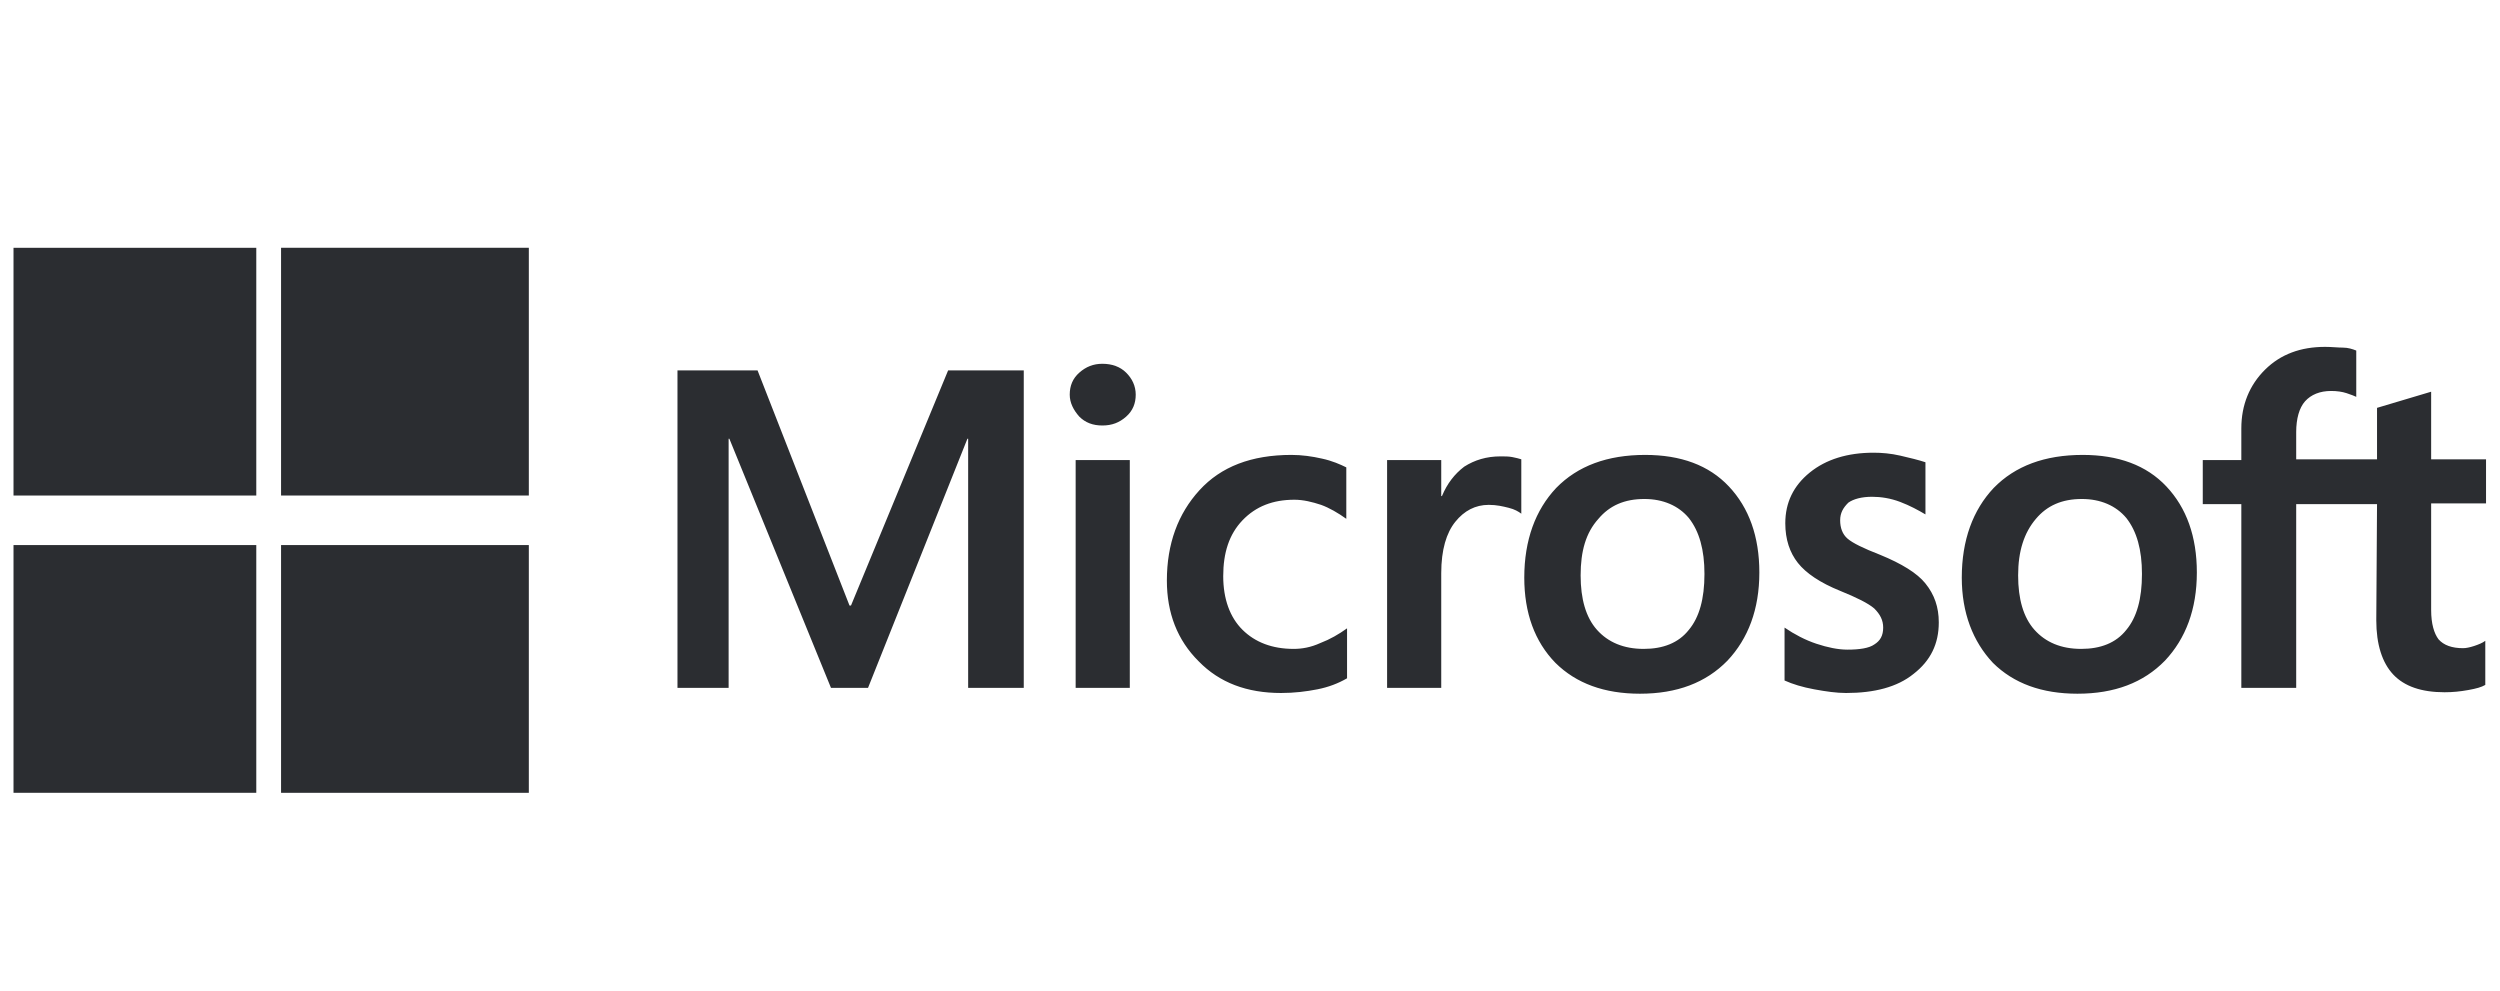 <svg width="111" height="44" viewBox="0 0 111 44" fill="none" xmlns="http://www.w3.org/2000/svg">
<g clip-path="url(#clip0_5266_27555)">
<path d="M45.455 16.445V30.54H42.986V19.48H42.953L38.541 30.54H36.895L32.384 19.48H32.351V30.54H30.08V16.445H33.635L37.718 26.886H37.784L42.097 16.445H45.455ZM47.496 17.522C47.496 17.131 47.628 16.804 47.924 16.543C48.22 16.282 48.55 16.152 48.945 16.152C49.373 16.152 49.735 16.282 49.998 16.543C50.262 16.804 50.426 17.131 50.426 17.522C50.426 17.914 50.294 18.24 49.998 18.501C49.702 18.762 49.373 18.892 48.945 18.892C48.517 18.892 48.187 18.762 47.924 18.501C47.661 18.207 47.496 17.881 47.496 17.522ZM50.163 20.426V30.54H47.759V20.426H50.163ZM57.439 28.811C57.801 28.811 58.196 28.746 58.624 28.55C59.052 28.387 59.447 28.159 59.809 27.898V30.116C59.414 30.345 58.986 30.508 58.492 30.606C57.999 30.703 57.472 30.769 56.879 30.769C55.365 30.769 54.147 30.312 53.225 29.366C52.27 28.42 51.809 27.212 51.809 25.777C51.809 24.145 52.303 22.808 53.258 21.764C54.212 20.72 55.562 20.198 57.34 20.198C57.801 20.198 58.262 20.263 58.69 20.361C59.151 20.459 59.513 20.622 59.776 20.752V23.036C59.414 22.775 59.019 22.547 58.657 22.416C58.262 22.286 57.867 22.188 57.472 22.188C56.517 22.188 55.76 22.482 55.167 23.101C54.575 23.721 54.311 24.537 54.311 25.581C54.311 26.593 54.608 27.408 55.167 27.963C55.727 28.517 56.484 28.811 57.439 28.811ZM66.624 20.263C66.822 20.263 66.987 20.263 67.151 20.295C67.316 20.328 67.448 20.361 67.546 20.393V22.808C67.415 22.71 67.25 22.612 66.987 22.547C66.723 22.482 66.46 22.416 66.098 22.416C65.505 22.416 65.011 22.677 64.616 23.167C64.221 23.656 63.991 24.407 63.991 25.451V30.54H61.587V20.426H63.991V22.025H64.023C64.254 21.47 64.583 21.046 65.011 20.72C65.472 20.426 65.999 20.263 66.624 20.263ZM67.678 25.646C67.678 23.982 68.172 22.645 69.094 21.666C70.049 20.687 71.365 20.198 73.044 20.198C74.625 20.198 75.876 20.654 76.765 21.601C77.654 22.547 78.115 23.819 78.115 25.418C78.115 27.049 77.621 28.354 76.699 29.333C75.744 30.312 74.46 30.801 72.814 30.801C71.234 30.801 69.983 30.345 69.061 29.431C68.139 28.485 67.678 27.212 67.678 25.646ZM70.18 25.548C70.18 26.593 70.411 27.408 70.904 27.963C71.398 28.517 72.09 28.811 72.979 28.811C73.835 28.811 74.526 28.55 74.987 27.963C75.448 27.408 75.678 26.593 75.678 25.483C75.678 24.407 75.448 23.591 74.987 23.003C74.526 22.449 73.835 22.155 73.012 22.155C72.123 22.155 71.464 22.449 70.97 23.036C70.411 23.656 70.18 24.472 70.18 25.548ZM81.703 23.101C81.703 23.428 81.802 23.721 82.033 23.917C82.263 24.113 82.724 24.341 83.481 24.635C84.436 25.026 85.127 25.451 85.49 25.907C85.885 26.397 86.082 26.951 86.082 27.637C86.082 28.583 85.72 29.333 84.963 29.92C84.239 30.508 83.218 30.769 81.967 30.769C81.539 30.769 81.078 30.703 80.551 30.606C80.024 30.508 79.596 30.377 79.234 30.214V27.865C79.662 28.159 80.156 28.42 80.65 28.583C81.144 28.746 81.605 28.844 82.033 28.844C82.559 28.844 82.987 28.779 83.218 28.615C83.481 28.452 83.613 28.224 83.613 27.865C83.613 27.539 83.481 27.278 83.218 27.017C82.954 26.788 82.428 26.527 81.703 26.234C80.814 25.875 80.189 25.451 79.827 24.994C79.465 24.537 79.267 23.95 79.267 23.232C79.267 22.318 79.629 21.568 80.353 20.981C81.078 20.393 82.033 20.1 83.185 20.1C83.547 20.1 83.942 20.132 84.37 20.23C84.798 20.328 85.193 20.426 85.49 20.524V22.84C85.16 22.645 84.798 22.449 84.37 22.286C83.942 22.123 83.514 22.057 83.119 22.057C82.658 22.057 82.296 22.155 82.066 22.318C81.835 22.547 81.703 22.775 81.703 23.101ZM87.103 25.646C87.103 23.982 87.597 22.645 88.519 21.666C89.473 20.687 90.79 20.198 92.469 20.198C94.05 20.198 95.301 20.654 96.19 21.601C97.079 22.547 97.54 23.819 97.54 25.418C97.54 27.049 97.046 28.354 96.124 29.333C95.169 30.312 93.885 30.801 92.239 30.801C90.659 30.801 89.407 30.345 88.486 29.431C87.597 28.485 87.103 27.212 87.103 25.646ZM89.605 25.548C89.605 26.593 89.835 27.408 90.329 27.963C90.823 28.517 91.514 28.811 92.403 28.811C93.26 28.811 93.951 28.55 94.412 27.963C94.873 27.408 95.103 26.593 95.103 25.483C95.103 24.407 94.873 23.591 94.412 23.003C93.951 22.449 93.26 22.155 92.436 22.155C91.547 22.155 90.889 22.449 90.395 23.036C89.868 23.656 89.605 24.472 89.605 25.548ZM105.54 22.384H101.951V30.54H99.515V22.384H97.803V20.426H99.515V19.023C99.515 17.979 99.877 17.098 100.568 16.413C101.26 15.728 102.149 15.401 103.235 15.401C103.532 15.401 103.795 15.434 104.025 15.434C104.256 15.434 104.453 15.499 104.618 15.565V17.62C104.552 17.587 104.388 17.522 104.19 17.457C103.992 17.392 103.762 17.359 103.499 17.359C103.005 17.359 102.61 17.522 102.346 17.816C102.083 18.109 101.951 18.599 101.951 19.186V20.393H105.54V18.109L107.943 17.392V20.393H110.38V22.351H107.943V27.082C107.943 27.702 108.075 28.126 108.272 28.387C108.503 28.648 108.865 28.779 109.359 28.779C109.491 28.779 109.655 28.746 109.853 28.681C110.05 28.615 110.215 28.55 110.347 28.452V30.41C110.182 30.508 109.952 30.573 109.589 30.638C109.227 30.703 108.898 30.736 108.536 30.736C107.515 30.736 106.758 30.475 106.264 29.953C105.77 29.431 105.507 28.615 105.507 27.539L105.54 22.384Z" fill="#2B2D31"/>
<path d="M11.379 11.001H0.379V22.001H11.379V11.001Z" fill="#2B2D31"/>
<path d="M23.48 11.001H12.479V22.001H23.48V11.001Z" fill="#2B2D31"/>
<path d="M11.379 24.201H0.379V35.201H11.379V24.201Z" fill="#2B2D31"/>
<path d="M23.48 24.201H12.479V35.201H23.48V24.201Z" fill="#2B2D31"/>
</g>
<defs>
<clipPath id="clip0_5266_27555">
<rect width="110" height="44" fill="white" transform="translate(0.6 0.001)"/>
</clipPath>
</defs>
</svg>
